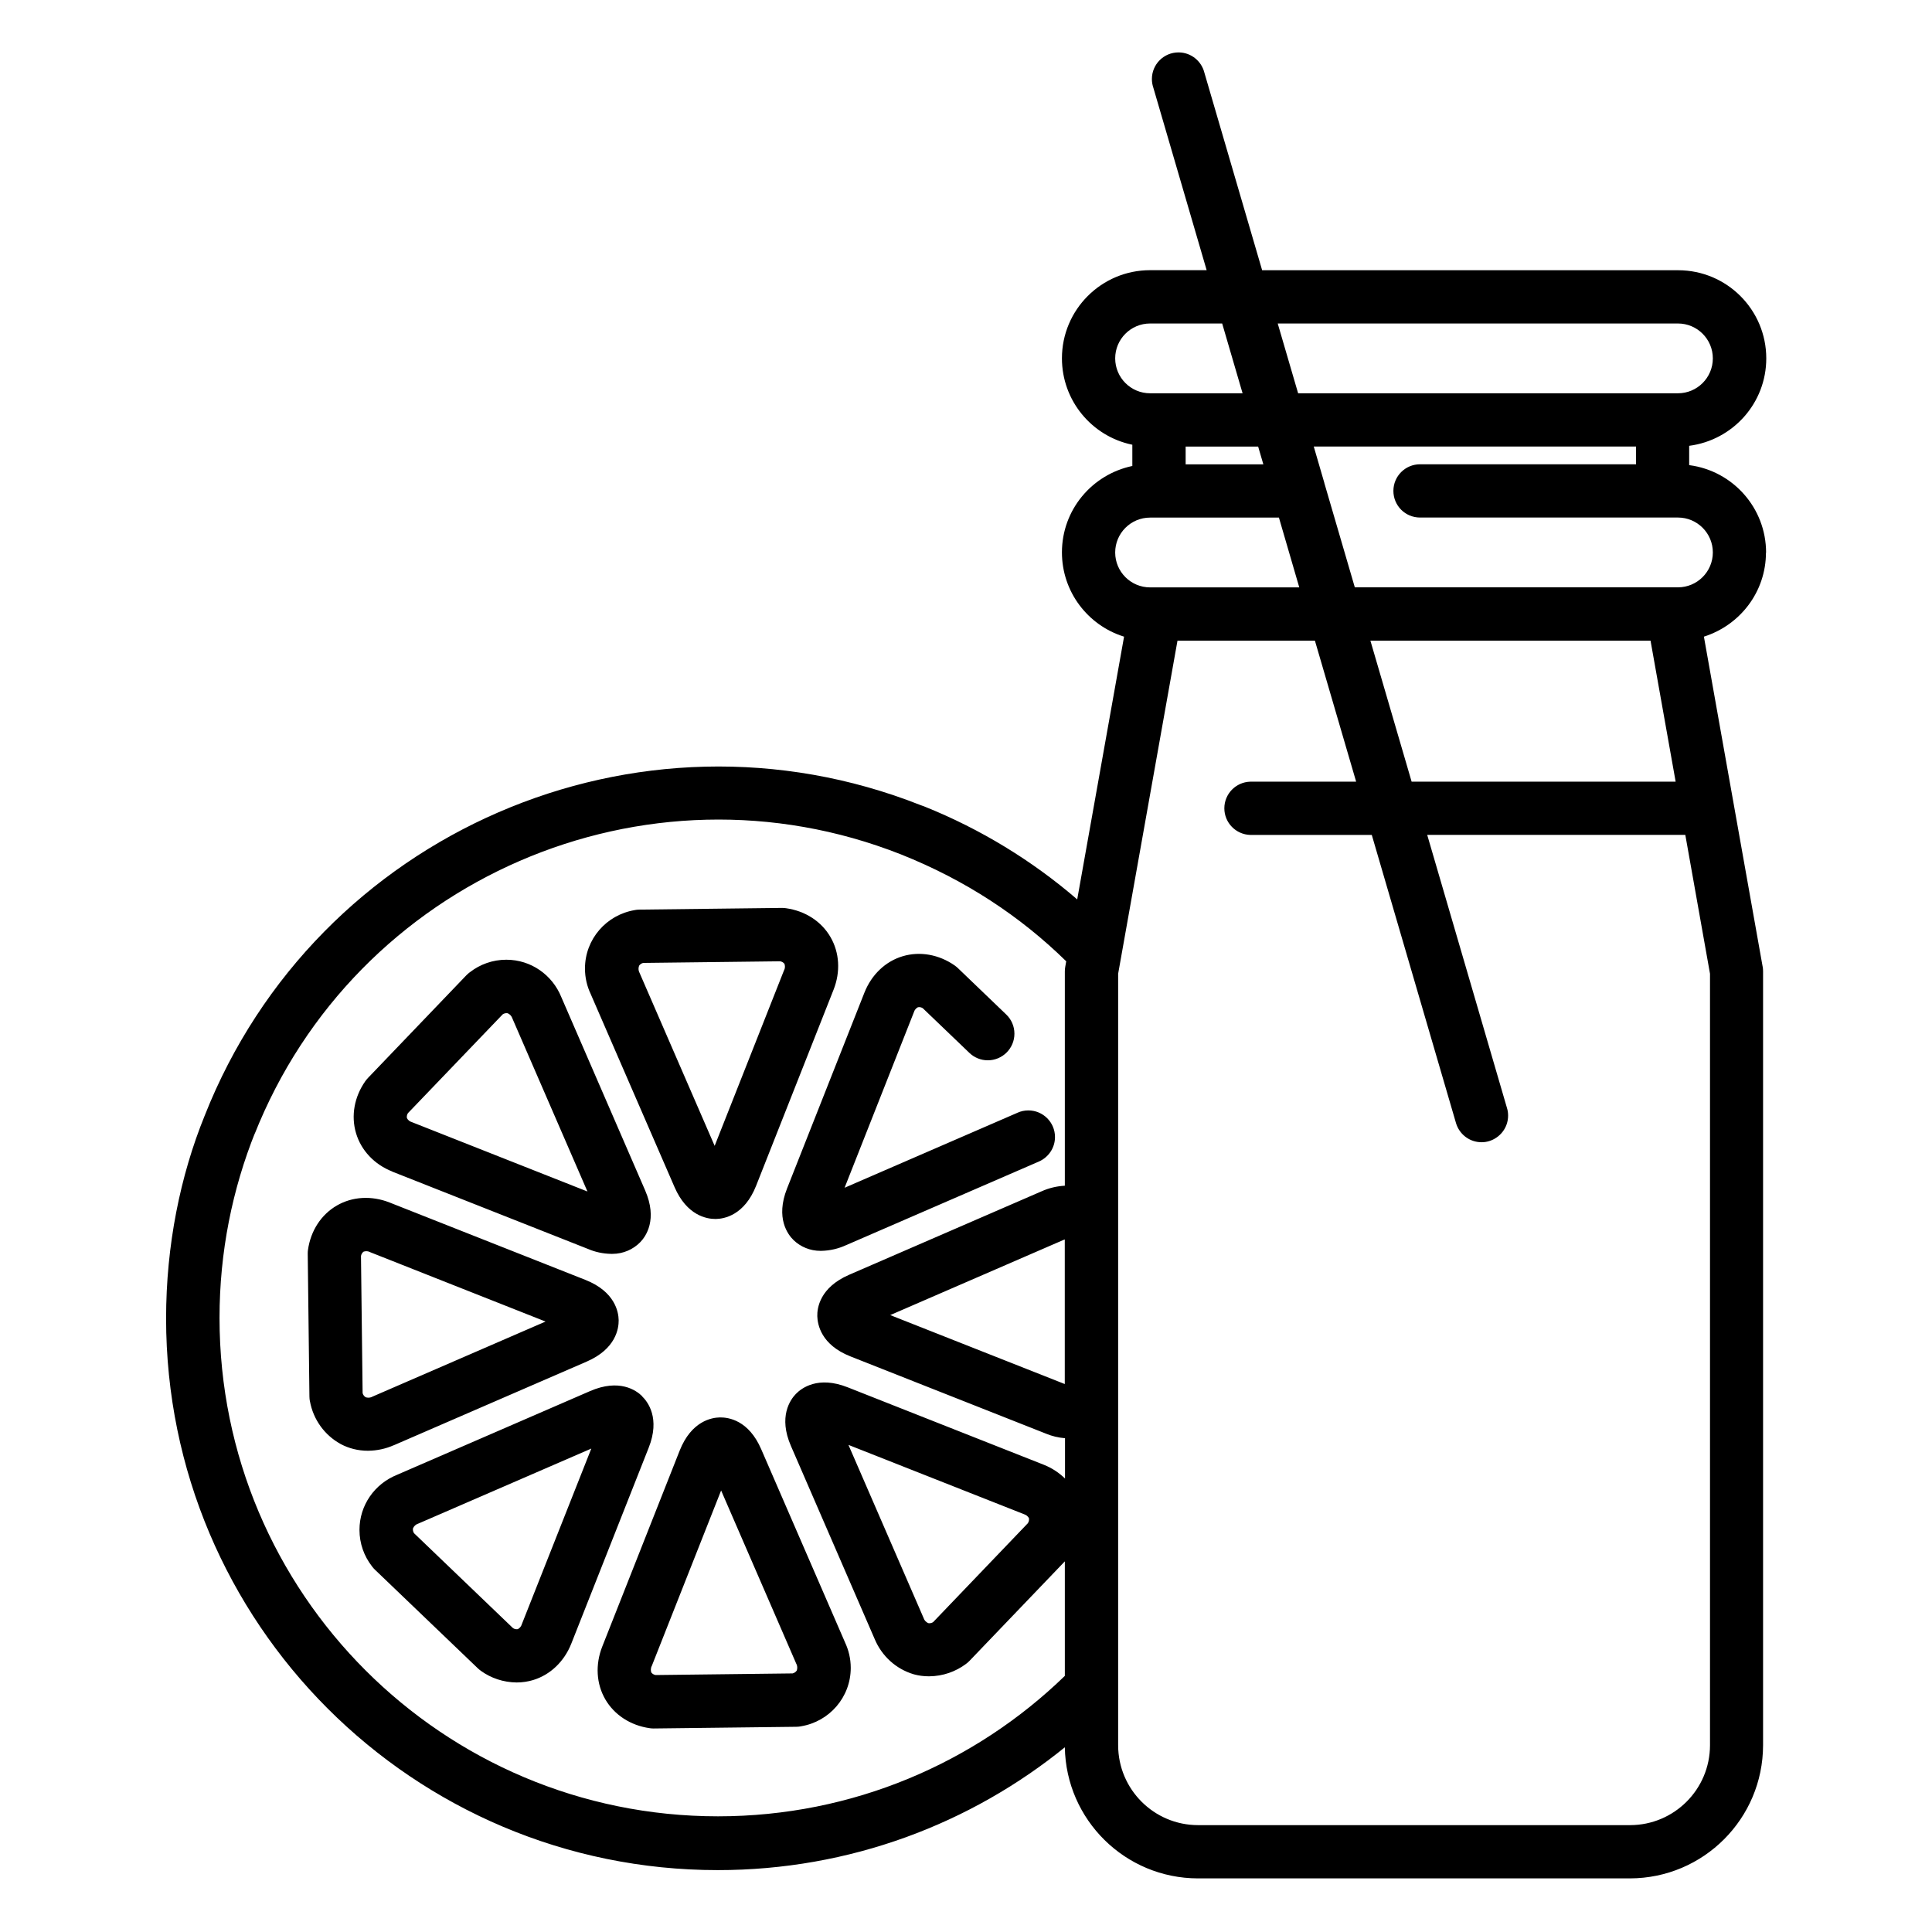 <!-- Generated by IcoMoon.io -->
<svg version="1.1" xmlns="http://www.w3.org/2000/svg" width="32" height="32" viewBox="0 0 32 32">
<title>orange-juice</title>
<path d="M11.172 19.661c0.205 0.474 0.535 0.529 0.676 0.529h0.009c0.136-0.002 0.473-0.060 0.667-0.551l1.282-3.245c0.118-0.298 0.099-0.616-0.051-0.874s-0.416-0.432-0.736-0.477c-0.020-0.003-0.042-0.005-0.065-0.005-0.001 0-0.002 0-0.002 0h0l-2.36 0.028c-0.028 0-0.055 0.003-0.081 0.008l0.003-0c-0.47 0.078-0.825 0.481-0.825 0.968 0 0.152 0.034 0.295 0.096 0.424l-0.003-0.006zM10.584 15.997c0.016-0.024 0.040-0.041 0.069-0.048l0.001-0 2.268-0.027c0.029 0.005 0.054 0.020 0.071 0.042l0 0c0.005 0.014 0.008 0.029 0.008 0.046 0 0.022-0.005 0.043-0.015 0.062l0-0.001-1.149 2.908-1.245-2.868c-0.010-0.019-0.016-0.041-0.016-0.065 0-0.017 0.003-0.033 0.009-0.048l-0 0.001zM6.518 23.94l3.2-1.388c0.484-0.21 0.531-0.549 0.529-0.685s-0.060-0.474-0.551-0.668l-3.244-1.282c-0.298-0.117-0.616-0.099-0.874 0.051s-0.432 0.416-0.477 0.734c-0.003 0.018-0.004 0.039-0.004 0.060 0 0.003 0 0.005 0 0.007v-0l0.028 2.36c0 0.028 0.003 0.055 0.008 0.081l-0-0.003c0.056 0.309 0.246 0.565 0.507 0.709l0.005 0.003c0.129 0.069 0.283 0.11 0.446 0.11 0.001 0 0.001 0 0.002 0h-0c0.154-0.001 0.3-0.034 0.432-0.093l-0.007 0.003zM6.006 23.071l-0.027-2.268c0.005-0.029 0.020-0.054 0.042-0.071l0-0c0.014-0.005 0.029-0.008 0.046-0.008 0.022 0 0.043 0.005 0.062 0.015l-0.001-0 2.908 1.15-2.868 1.244c-0.019 0.011-0.042 0.017-0.067 0.017-0.016 0-0.032-0.003-0.047-0.008l0.001 0c-0.024-0.016-0.042-0.040-0.049-0.068l-0-0.001zM6.498 19.406l3.245 1.282c0.113 0.049 0.245 0.078 0.383 0.080h0.001c0.004 0 0.009 0 0.015 0 0.18 0 0.344-0.073 0.461-0.192l0-0c0.096-0.098 0.292-0.378 0.082-0.861l-1.388-3.2c-0.148-0.366-0.5-0.619-0.911-0.619-0.227 0-0.436 0.077-0.603 0.207l0.002-0.002c-0.022 0.016-0.041 0.033-0.059 0.051l-0 0-1.632 1.703c-0.015 0.016-0.029 0.033-0.042 0.051l-0.001 0.001c-0.184 0.262-0.239 0.576-0.154 0.862s0.303 0.518 0.6 0.635zM6.757 18.437l1.57-1.637c0.018-0.012 0.040-0.019 0.064-0.019 0.007 0 0.013 0.001 0.020 0.002l-0.001-0c0.036 0.016 0.063 0.046 0.076 0.083l0 0.001 1.244 2.868-2.908-1.149c-0.036-0.010-0.066-0.035-0.082-0.067l-0-0.001c-0.001-0.006-0.002-0.012-0.002-0.018 0-0.023 0.007-0.045 0.019-0.063l-0 0zM14.318 16.44l-1.282 3.245c-0.194 0.491 0.013 0.764 0.111 0.858 0.115 0.109 0.271 0.175 0.442 0.175 0.005 0 0.010-0 0.015-0h-0.001c0.148-0.003 0.287-0.037 0.412-0.095l-0.006 0.003 3.2-1.388c0.157-0.070 0.265-0.225 0.265-0.405 0-0.244-0.198-0.441-0.441-0.441-0.064 0-0.124 0.013-0.179 0.038l0.003-0.001-2.868 1.244 1.148-2.908c0.010-0.036 0.035-0.066 0.067-0.082l0.001-0c0.005-0.001 0.012-0.002 0.018-0.002 0.023 0 0.045 0.007 0.062 0.019l-0-0 0.771 0.739c0.079 0.076 0.187 0.123 0.305 0.123 0.243 0 0.441-0.197 0.441-0.441 0-0.125-0.052-0.238-0.136-0.318l-0-0-0.8-0.768c-0.016-0.015-0.033-0.029-0.051-0.042l-0.001-0.001c-0.262-0.183-0.576-0.239-0.862-0.154s-0.516 0.305-0.634 0.602zM11.924 23.477c-0.136 0.002-0.473 0.060-0.667 0.551l-1.282 3.245c-0.117 0.297-0.099 0.616 0.051 0.874s0.418 0.432 0.734 0.477c0.019 0.003 0.040 0.005 0.062 0.005h0.006l2.36-0.028c0.028-0 0.055-0.003 0.081-0.008l-0.003 0c0.47-0.077 0.825-0.481 0.825-0.968 0-0.152-0.035-0.296-0.096-0.424l0.003 0.006-1.389-3.201c-0.208-0.484-0.544-0.531-0.684-0.529zM13.197 27.669c-0.016 0.024-0.040 0.041-0.069 0.048l-0.001 0-2.268 0.027c-0.029-0.005-0.054-0.020-0.071-0.042l-0-0c-0.005-0.014-0.008-0.029-0.008-0.046 0-0.022 0.005-0.043 0.015-0.062l-0 0.001 1.149-2.908 1.244 2.868c0.011 0.019 0.017 0.043 0.017 0.067 0 0.017-0.003 0.033-0.008 0.048l0-0.001zM10.634 23.123c-0.098-0.096-0.377-0.292-0.861-0.082l-3.2 1.388c-0.366 0.148-0.619 0.5-0.619 0.911 0 0.227 0.077 0.436 0.207 0.603l-0.002-0.002c0.016 0.022 0.033 0.041 0.052 0.059l0 0 1.703 1.632c0.016 0.015 0.033 0.029 0.051 0.042l0.001 0.001c0.165 0.119 0.37 0.19 0.592 0.192h0c0 0 0 0 0.001 0 0.096 0 0.188-0.015 0.275-0.041l-0.007 0.002c0.286-0.086 0.517-0.306 0.635-0.603l1.282-3.245c0.194-0.488-0.013-0.761-0.111-0.855zM8.643 26.902c-0.010 0.036-0.035 0.066-0.067 0.082l-0.001 0c-0.005 0.001-0.011 0.001-0.017 0.001-0.023 0-0.045-0.007-0.063-0.020l0 0-1.637-1.57c-0.012-0.018-0.019-0.040-0.019-0.063 0-0.007 0.001-0.014 0.002-0.020l-0 0.001c0.016-0.036 0.046-0.064 0.083-0.076l0.001-0 2.869-1.244zM29.252 9.152c-0.001-0.741-0.552-1.352-1.267-1.447l-0.007-0.001v-0.32c0.724-0.094 1.277-0.707 1.277-1.448 0-0.806-0.654-1.46-1.46-1.46-0.001 0-0.002 0-0.003 0h-6.887l-0.956-3.27c-0.048-0.195-0.222-0.338-0.429-0.338-0.244 0-0.441 0.197-0.441 0.441 0 0.052 0.009 0.101 0.025 0.147l-0.001-0.003 0.883 3.022h-0.937c-0.806 0-1.46 0.654-1.46 1.46 0 0.702 0.496 1.289 1.156 1.429l0.010 0.002v0.352c-0.67 0.141-1.166 0.728-1.166 1.431 0 0.653 0.428 1.205 1.019 1.393l0.010 0.003-0.776 4.352c-0.74-0.638-1.598-1.165-2.534-1.54l-0.061-0.022c-4.686-1.851-10.005 0.455-11.856 5.142-0.405 0.995-0.64 2.15-0.64 3.36 0 5.047 4.091 9.138 9.138 9.138 2.186 0 4.192-0.767 5.765-2.048l-0.017 0.013c0.020 1.203 0.999 2.17 2.204 2.172h7.156c1.217-0.002 2.203-0.988 2.205-2.205v-12.819c0-0 0-0 0-0 0-0.027-0.002-0.054-0.007-0.080l0 0.003-0.973-5.466c0.6-0.191 1.027-0.742 1.028-1.393v-0zM17.636 22.924l-2.891-1.142 2.868-1.244c0.007-0.003 0.015-0.006 0.023-0.009zM17.644 16.012c-0.004 0.023-0.007 0.049-0.007 0.077 0 0 0 0.001 0 0.001v-0 3.549c-0.137 0.008-0.264 0.039-0.381 0.091l0.007-0.003-3.2 1.388c-0.483 0.21-0.53 0.549-0.526 0.685s0.060 0.474 0.551 0.667l3.245 1.282c0.090 0.037 0.194 0.063 0.303 0.072l0.004 0v0.668c-0.099-0.096-0.216-0.174-0.347-0.226l-0.007-0.003-3.246-1.282c-0.491-0.194-0.764 0.013-0.858 0.11s-0.292 0.378-0.082 0.861l1.388 3.2c0.119 0.283 0.355 0.496 0.645 0.582l0.007 0.002c0.073 0.020 0.157 0.032 0.244 0.032 0.002 0 0.004 0 0.006-0h-0c0.229-0.002 0.44-0.078 0.611-0.206l-0.003 0.002c0.022-0.016 0.042-0.033 0.059-0.051l0-0 1.58-1.649v1.897c-1.484 1.439-3.511 2.326-5.745 2.326-4.56 0-8.256-3.696-8.256-8.256 0-1.091 0.212-2.132 0.596-3.086l-0.020 0.055c1.673-4.234 6.478-6.317 10.712-4.645 1.064 0.424 1.974 1.023 2.737 1.771l-0.001-0.001zM17.024 25.23l-1.568 1.637c-0.018 0.012-0.040 0.019-0.063 0.019-0.007 0-0.014-0.001-0.020-0.002l0.001 0c-0.036-0.016-0.064-0.046-0.076-0.083l-0-0.001-1.245-2.868 2.908 1.148c0.036 0.011 0.066 0.035 0.082 0.067l0 0.001c0.001 0.005 0.001 0.011 0.001 0.017 0 0.024-0.007 0.046-0.020 0.064l0-0zM27.792 5.358c0.319 0 0.578 0.259 0.578 0.578s-0.259 0.578-0.578 0.578h-6.291l-0.338-1.156zM20.925 7.691h-1.287v-0.294h1.201zM18.471 5.936c0-0.319 0.259-0.578 0.578-0.578h1.194l0.338 1.156h-1.532c-0.319-0-0.578-0.259-0.578-0.579v-0zM18.471 9.151c0-0.319 0.259-0.578 0.578-0.578h2.134l0.337 1.156h-2.471c-0.318-0-0.577-0.258-0.578-0.576v-0zM28.323 16.128v12.779c-0.001 0.73-0.593 1.322-1.323 1.323h-7.157c-0.73-0.001-1.322-0.593-1.323-1.323v-12.779l0.983-5.517h2.276l0.683 2.336h-1.754c-0.239 0.007-0.429 0.202-0.429 0.441s0.191 0.434 0.429 0.441h2.013l1.395 4.773c0.055 0.185 0.224 0.317 0.423 0.317h0c0.001 0 0.001 0 0.002 0 0.044 0 0.086-0.007 0.125-0.019l-0.003 0.001c0.184-0.056 0.316-0.224 0.316-0.423 0-0.044-0.006-0.087-0.019-0.127l0.001 0.003-1.322-4.526h4.275zM22.698 10.611h4.64l0.416 2.336h-4.373zM27.792 9.728h-5.352l-0.505-1.728v-0.003l-0.175-0.601h5.338v0.294h-3.578c-0.244 0-0.441 0.197-0.441 0.441s0.197 0.441 0.441 0.441h4.272c0.319 0 0.578 0.259 0.578 0.578s-0.259 0.578-0.578 0.578v0z"></path>
</svg>
